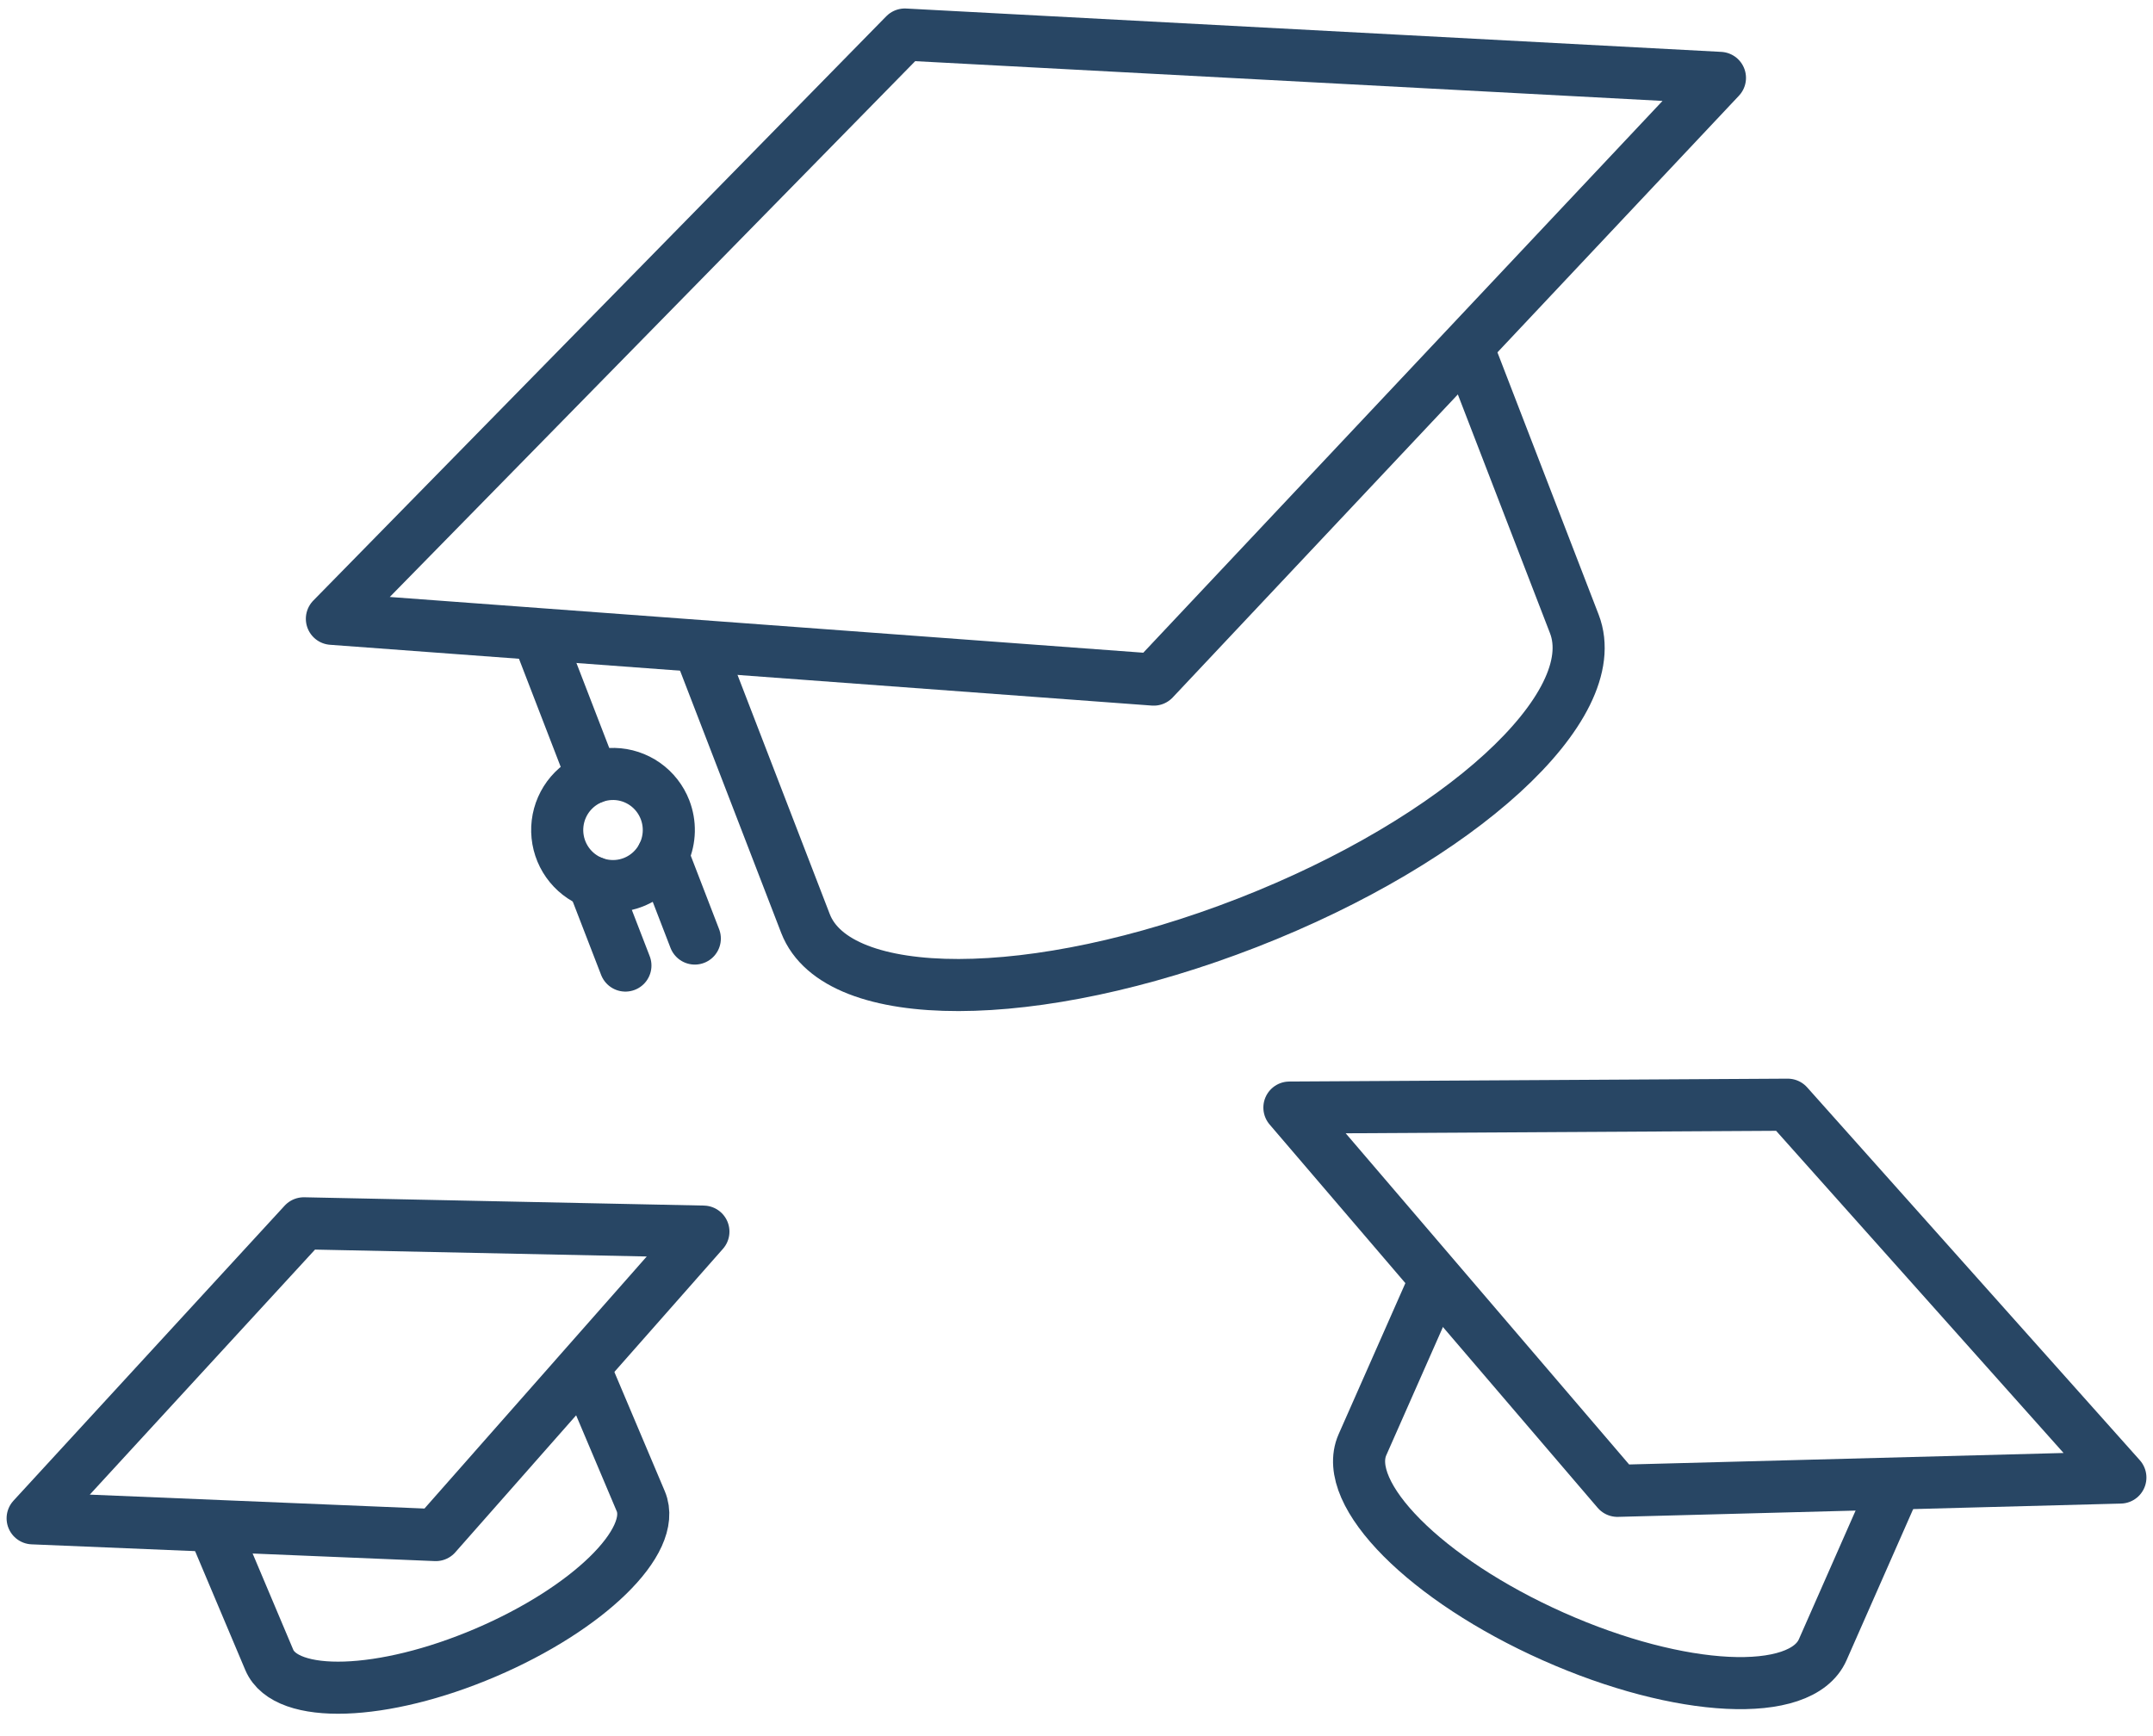 <svg width="124" height="100" viewBox="0 0 124 100" fill="none" xmlns="http://www.w3.org/2000/svg">
<g clip-path="url(#clip0_342_18602)">
<path d="M99.059 4.486L66.449 39.145L19.115 35.643L52.113 1.989L99.059 4.486Z" stroke="#284664" stroke-width="3" stroke-linecap="round" stroke-linejoin="round"/>
<path d="M84.608 20.224L90.671 35.935C92.501 40.677 84.073 48.387 71.844 53.152C59.614 57.918 48.22 57.935 46.391 53.193L40.465 37.828" stroke="#284664" stroke-width="3" stroke-linecap="round" stroke-linejoin="round"/>
<path d="M31.041 36.762L34.141 44.794" stroke="#284664" stroke-width="3" stroke-linecap="round" stroke-linejoin="round"/>
<path d="M38.301 46.639C38.071 46.044 37.67 45.531 37.15 45.164C36.629 44.798 36.012 44.594 35.377 44.58C34.741 44.566 34.116 44.742 33.58 45.085C33.044 45.428 32.621 45.923 32.364 46.507C32.108 47.092 32.03 47.739 32.14 48.369C32.25 48.998 32.544 49.58 32.983 50.041C33.422 50.503 33.988 50.823 34.608 50.962C35.229 51.1 35.876 51.051 36.468 50.82C36.862 50.666 37.222 50.437 37.527 50.143C37.832 49.85 38.077 49.499 38.247 49.111C38.417 48.723 38.509 48.305 38.519 47.881C38.528 47.457 38.454 47.035 38.301 46.639V46.639Z" stroke="#284664" stroke-width="3" stroke-linecap="round" stroke-linejoin="round"/>
<path d="M34.171 50.83L36.02 55.616" stroke="#284664" stroke-width="3" stroke-linecap="round" stroke-linejoin="round"/>
<path d="M38.171 49.274L40.017 54.06" stroke="#284664" stroke-width="3" stroke-linecap="round" stroke-linejoin="round"/>
<path d="M122.121 85.106L93.153 85.872L74.262 63.796L102.962 63.631L122.121 85.106Z" stroke="#284664" stroke-width="3" stroke-linecap="round" stroke-linejoin="round"/>
<path d="M109.125 85.614L104.978 95.024C103.728 97.863 96.778 97.521 89.458 94.261C82.137 91.001 77.218 86.057 78.469 83.217L82.525 74.036" stroke="#284664" stroke-width="3" stroke-linecap="round" stroke-linejoin="round"/>
<path d="M40.512 70.941L25.099 88.42L1.88 87.455L17.497 70.463L40.512 70.941Z" stroke="#284664" stroke-width="3" stroke-linecap="round" stroke-linejoin="round"/>
<path d="M33.69 78.872L36.904 86.471C37.874 88.763 33.871 92.668 27.961 95.192C22.052 97.716 16.477 97.897 15.508 95.608L12.374 88.184" stroke="#284664" stroke-width="3" stroke-linecap="round" stroke-linejoin="round"/>
</g>
<defs>
<clipPath id="clip0_342_18602">
<rect width="124" height="99" fill="white" transform="translate(0 0.1)"/>
</clipPath>
</defs>
</svg>
